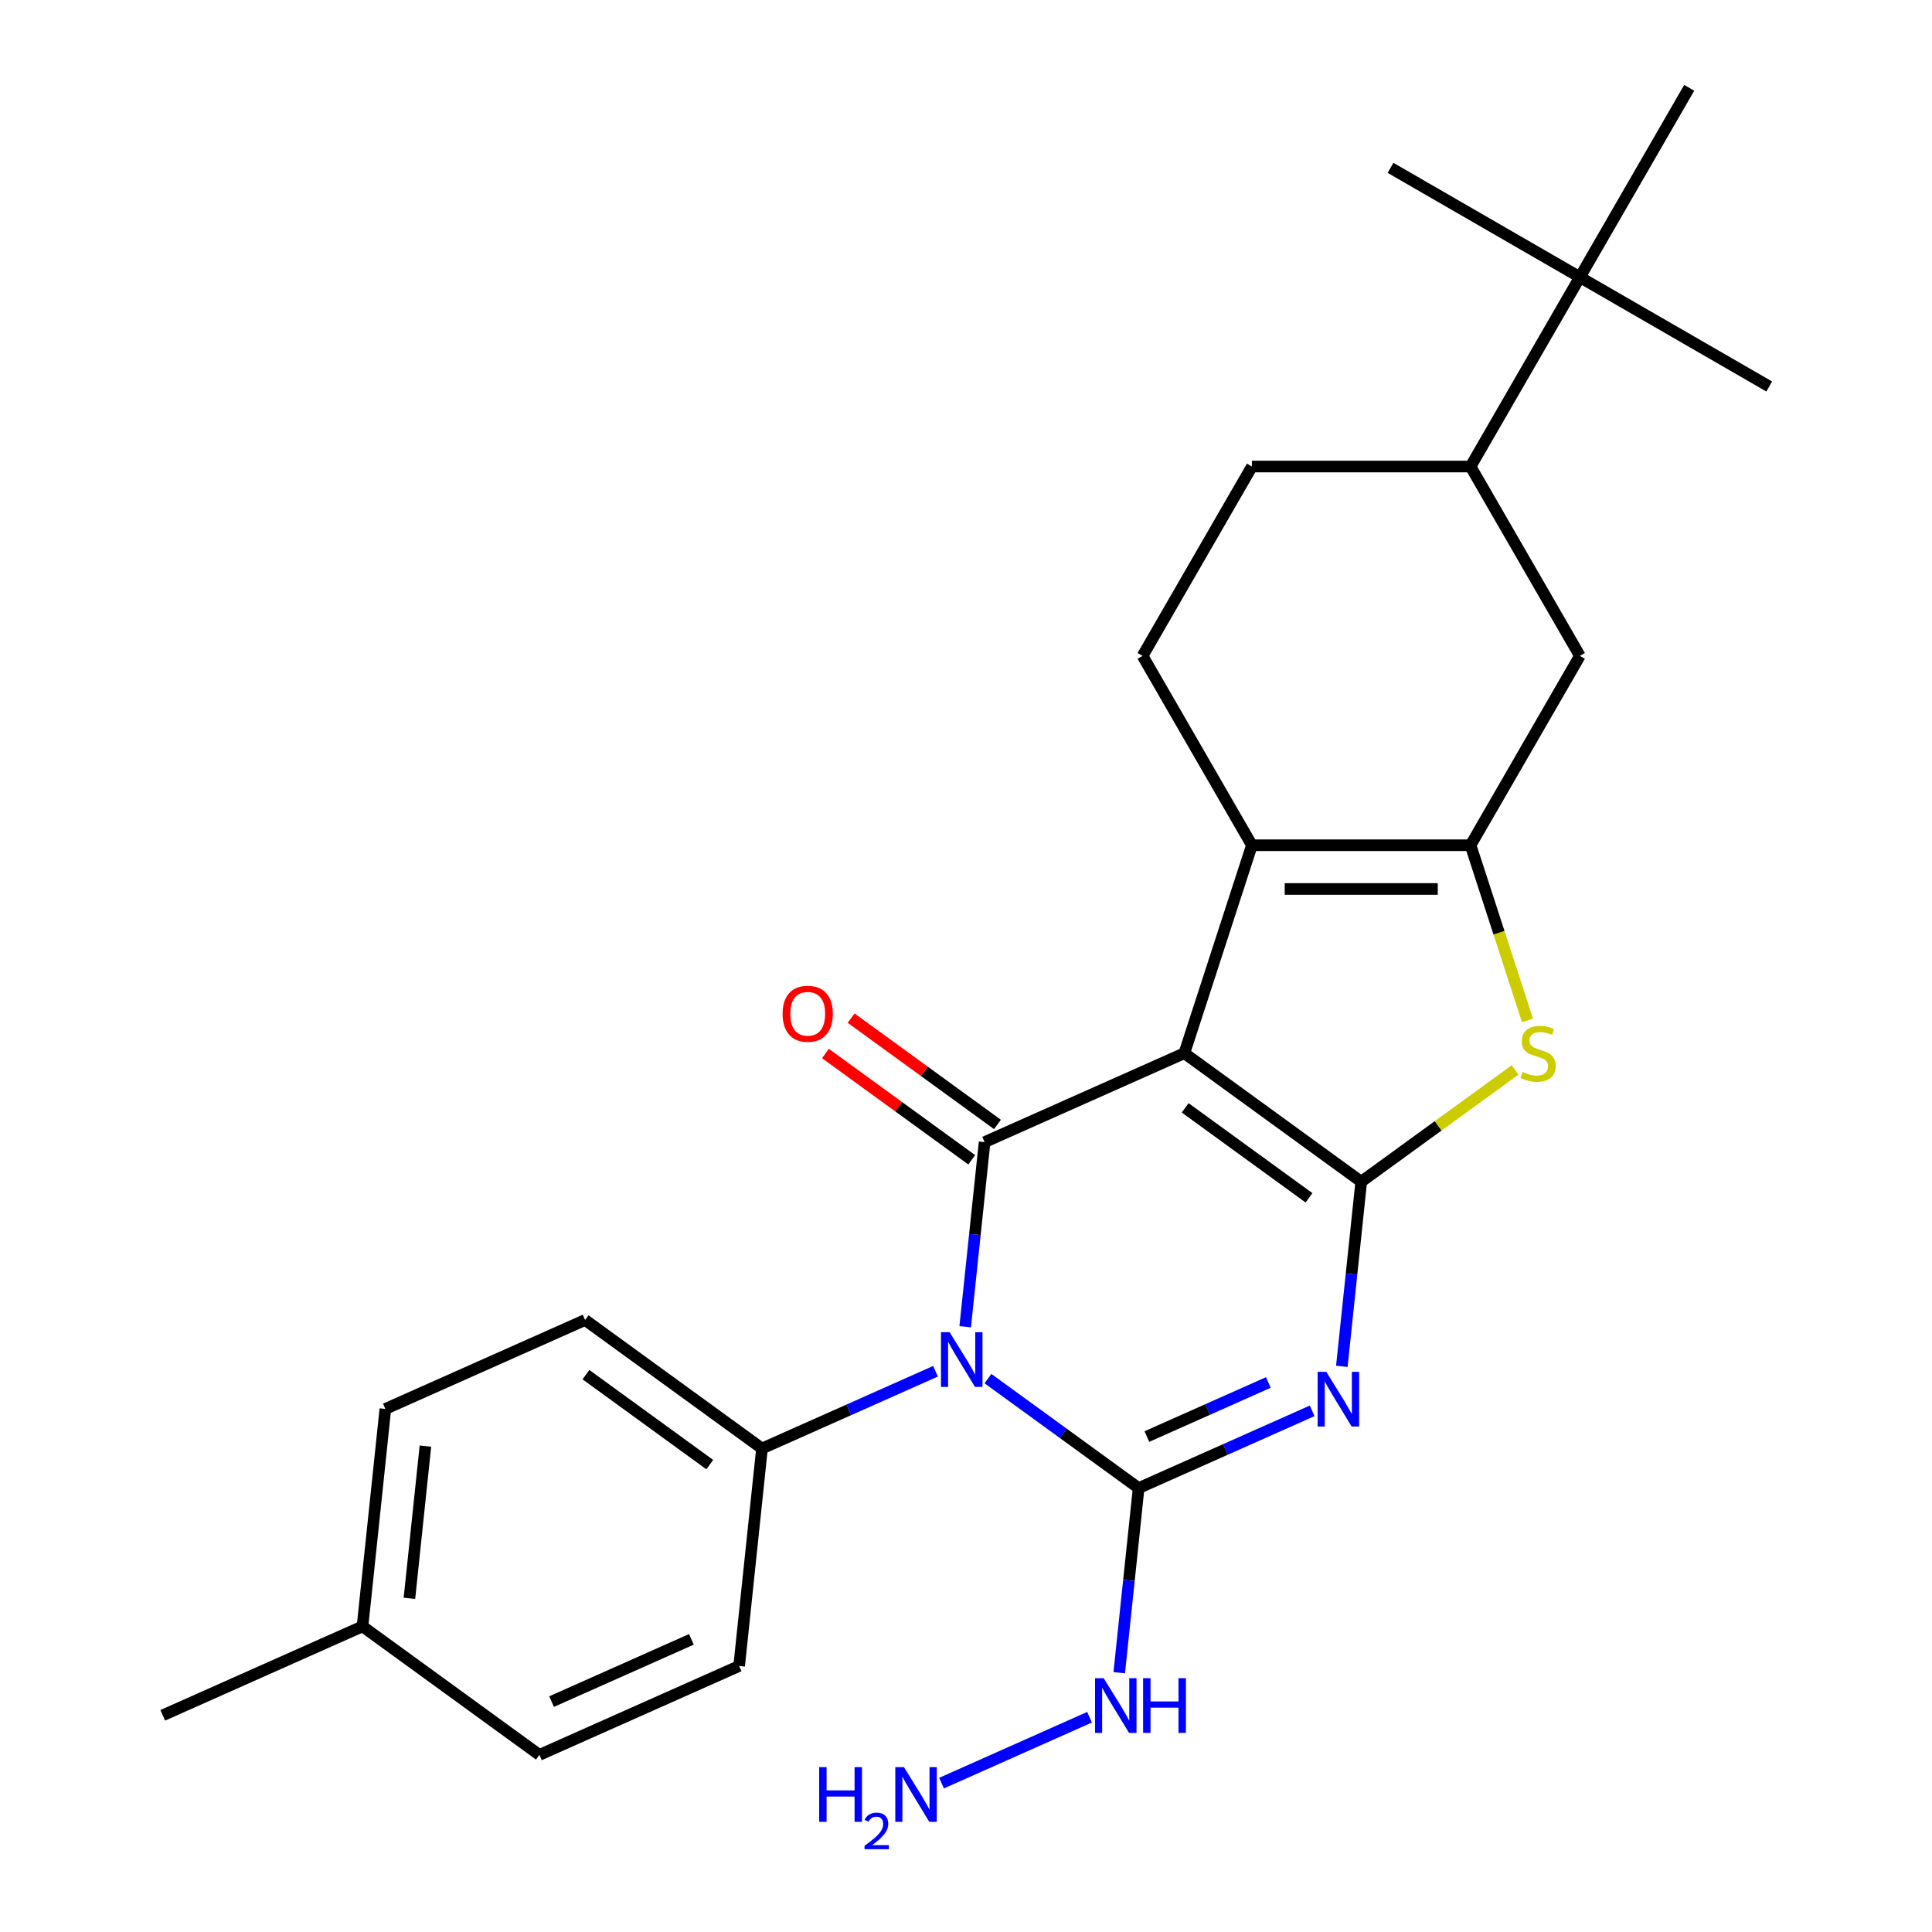 <?xml version='1.0' encoding='iso-8859-1'?>
<svg version='1.1' baseProfile='full'
              xmlns='http://www.w3.org/2000/svg'
                      xmlns:rdkit='http://www.rdkit.org/xml'
                      xmlns:xlink='http://www.w3.org/1999/xlink'
                  xml:space='preserve'
width='1000px' height='1000px' viewBox='0 0 1000 1000'>
<!-- END OF HEADER -->
<rect style='opacity:1.0;fill:#FFFFFF;stroke:none' width='1000' height='1000' x='0' y='0'> </rect>
<path class='bond-0' d='M 613.015,545.13 L 704.574,611.651' style='fill:none;fill-rule:evenodd;stroke:#000000;stroke-width:6px;stroke-linecap:butt;stroke-linejoin:miter;stroke-opacity:1' />
<path class='bond-0' d='M 613.445,573.42 L 677.536,619.985' style='fill:none;fill-rule:evenodd;stroke:#000000;stroke-width:6px;stroke-linecap:butt;stroke-linejoin:miter;stroke-opacity:1' />
<path class='bond-4' d='M 613.015,545.13 L 509.627,591.162' style='fill:none;fill-rule:evenodd;stroke:#000000;stroke-width:6px;stroke-linecap:butt;stroke-linejoin:miter;stroke-opacity:1' />
<path class='bond-5' d='M 613.015,545.13 L 647.987,437.496' style='fill:none;fill-rule:evenodd;stroke:#000000;stroke-width:6px;stroke-linecap:butt;stroke-linejoin:miter;stroke-opacity:1' />
<path class='bond-2' d='M 704.574,611.651 L 699.552,659.433' style='fill:none;fill-rule:evenodd;stroke:#000000;stroke-width:6px;stroke-linecap:butt;stroke-linejoin:miter;stroke-opacity:1' />
<path class='bond-2' d='M 699.552,659.433 L 694.53,707.215' style='fill:none;fill-rule:evenodd;stroke:#0000FF;stroke-width:6px;stroke-linecap:butt;stroke-linejoin:miter;stroke-opacity:1' />
<path class='bond-7' d='M 704.574,611.651 L 744.398,582.717' style='fill:none;fill-rule:evenodd;stroke:#000000;stroke-width:6px;stroke-linecap:butt;stroke-linejoin:miter;stroke-opacity:1' />
<path class='bond-7' d='M 744.398,582.717 L 784.223,553.783' style='fill:none;fill-rule:evenodd;stroke:#CCCC00;stroke-width:6px;stroke-linecap:butt;stroke-linejoin:miter;stroke-opacity:1' />
<path class='bond-1' d='M 499.582,686.725 L 504.605,638.943' style='fill:none;fill-rule:evenodd;stroke:#0000FF;stroke-width:6px;stroke-linecap:butt;stroke-linejoin:miter;stroke-opacity:1' />
<path class='bond-1' d='M 504.605,638.943 L 509.627,591.162' style='fill:none;fill-rule:evenodd;stroke:#000000;stroke-width:6px;stroke-linecap:butt;stroke-linejoin:miter;stroke-opacity:1' />
<path class='bond-3' d='M 511.366,713.573 L 550.361,741.904' style='fill:none;fill-rule:evenodd;stroke:#0000FF;stroke-width:6px;stroke-linecap:butt;stroke-linejoin:miter;stroke-opacity:1' />
<path class='bond-3' d='M 550.361,741.904 L 589.356,770.236' style='fill:none;fill-rule:evenodd;stroke:#000000;stroke-width:6px;stroke-linecap:butt;stroke-linejoin:miter;stroke-opacity:1' />
<path class='bond-9' d='M 484.228,709.756 L 439.318,729.751' style='fill:none;fill-rule:evenodd;stroke:#0000FF;stroke-width:6px;stroke-linecap:butt;stroke-linejoin:miter;stroke-opacity:1' />
<path class='bond-9' d='M 439.318,729.751 L 394.408,749.746' style='fill:none;fill-rule:evenodd;stroke:#000000;stroke-width:6px;stroke-linecap:butt;stroke-linejoin:miter;stroke-opacity:1' />
<path class='bond-27' d='M 679.175,730.246 L 634.265,750.241' style='fill:none;fill-rule:evenodd;stroke:#0000FF;stroke-width:6px;stroke-linecap:butt;stroke-linejoin:miter;stroke-opacity:1' />
<path class='bond-27' d='M 634.265,750.241 L 589.356,770.236' style='fill:none;fill-rule:evenodd;stroke:#000000;stroke-width:6px;stroke-linecap:butt;stroke-linejoin:miter;stroke-opacity:1' />
<path class='bond-27' d='M 656.495,715.567 L 625.059,729.563' style='fill:none;fill-rule:evenodd;stroke:#0000FF;stroke-width:6px;stroke-linecap:butt;stroke-linejoin:miter;stroke-opacity:1' />
<path class='bond-27' d='M 625.059,729.563 L 593.622,743.56' style='fill:none;fill-rule:evenodd;stroke:#000000;stroke-width:6px;stroke-linecap:butt;stroke-linejoin:miter;stroke-opacity:1' />
<path class='bond-13' d='M 589.356,770.236 L 584.333,818.018' style='fill:none;fill-rule:evenodd;stroke:#000000;stroke-width:6px;stroke-linecap:butt;stroke-linejoin:miter;stroke-opacity:1' />
<path class='bond-13' d='M 584.333,818.018 L 579.311,865.799' style='fill:none;fill-rule:evenodd;stroke:#0000FF;stroke-width:6px;stroke-linecap:butt;stroke-linejoin:miter;stroke-opacity:1' />
<path class='bond-12' d='M 516.279,582.006 L 478.414,554.496' style='fill:none;fill-rule:evenodd;stroke:#000000;stroke-width:6px;stroke-linecap:butt;stroke-linejoin:miter;stroke-opacity:1' />
<path class='bond-12' d='M 478.414,554.496 L 440.549,526.985' style='fill:none;fill-rule:evenodd;stroke:#FF0000;stroke-width:6px;stroke-linecap:butt;stroke-linejoin:miter;stroke-opacity:1' />
<path class='bond-12' d='M 502.974,600.318 L 465.11,572.807' style='fill:none;fill-rule:evenodd;stroke:#000000;stroke-width:6px;stroke-linecap:butt;stroke-linejoin:miter;stroke-opacity:1' />
<path class='bond-12' d='M 465.11,572.807 L 427.245,545.297' style='fill:none;fill-rule:evenodd;stroke:#FF0000;stroke-width:6px;stroke-linecap:butt;stroke-linejoin:miter;stroke-opacity:1' />
<path class='bond-6' d='M 647.987,437.496 L 761.16,437.496' style='fill:none;fill-rule:evenodd;stroke:#000000;stroke-width:6px;stroke-linecap:butt;stroke-linejoin:miter;stroke-opacity:1' />
<path class='bond-6' d='M 664.963,460.131 L 744.184,460.131' style='fill:none;fill-rule:evenodd;stroke:#000000;stroke-width:6px;stroke-linecap:butt;stroke-linejoin:miter;stroke-opacity:1' />
<path class='bond-10' d='M 647.987,437.496 L 591.401,339.486' style='fill:none;fill-rule:evenodd;stroke:#000000;stroke-width:6px;stroke-linecap:butt;stroke-linejoin:miter;stroke-opacity:1' />
<path class='bond-8' d='M 761.16,437.496 L 817.747,339.486' style='fill:none;fill-rule:evenodd;stroke:#000000;stroke-width:6px;stroke-linecap:butt;stroke-linejoin:miter;stroke-opacity:1' />
<path class='bond-26' d='M 761.16,437.496 L 775.893,482.839' style='fill:none;fill-rule:evenodd;stroke:#000000;stroke-width:6px;stroke-linecap:butt;stroke-linejoin:miter;stroke-opacity:1' />
<path class='bond-26' d='M 775.893,482.839 L 790.625,528.181' style='fill:none;fill-rule:evenodd;stroke:#CCCC00;stroke-width:6px;stroke-linecap:butt;stroke-linejoin:miter;stroke-opacity:1' />
<path class='bond-28' d='M 817.747,339.486 L 761.16,241.476' style='fill:none;fill-rule:evenodd;stroke:#000000;stroke-width:6px;stroke-linecap:butt;stroke-linejoin:miter;stroke-opacity:1' />
<path class='bond-16' d='M 394.408,749.746 L 302.85,683.225' style='fill:none;fill-rule:evenodd;stroke:#000000;stroke-width:6px;stroke-linecap:butt;stroke-linejoin:miter;stroke-opacity:1' />
<path class='bond-16' d='M 367.37,758.08 L 303.279,711.515' style='fill:none;fill-rule:evenodd;stroke:#000000;stroke-width:6px;stroke-linecap:butt;stroke-linejoin:miter;stroke-opacity:1' />
<path class='bond-17' d='M 394.408,749.746 L 382.579,862.299' style='fill:none;fill-rule:evenodd;stroke:#000000;stroke-width:6px;stroke-linecap:butt;stroke-linejoin:miter;stroke-opacity:1' />
<path class='bond-15' d='M 591.401,339.486 L 647.987,241.476' style='fill:none;fill-rule:evenodd;stroke:#000000;stroke-width:6px;stroke-linecap:butt;stroke-linejoin:miter;stroke-opacity:1' />
<path class='bond-11' d='M 761.16,241.476 L 647.987,241.476' style='fill:none;fill-rule:evenodd;stroke:#000000;stroke-width:6px;stroke-linecap:butt;stroke-linejoin:miter;stroke-opacity:1' />
<path class='bond-14' d='M 761.16,241.476 L 817.747,143.465' style='fill:none;fill-rule:evenodd;stroke:#000000;stroke-width:6px;stroke-linecap:butt;stroke-linejoin:miter;stroke-opacity:1' />
<path class='bond-18' d='M 563.956,888.83 L 487.335,922.944' style='fill:none;fill-rule:evenodd;stroke:#0000FF;stroke-width:6px;stroke-linecap:butt;stroke-linejoin:miter;stroke-opacity:1' />
<path class='bond-22' d='M 817.747,143.465 L 915.757,200.051' style='fill:none;fill-rule:evenodd;stroke:#000000;stroke-width:6px;stroke-linecap:butt;stroke-linejoin:miter;stroke-opacity:1' />
<path class='bond-23' d='M 817.747,143.465 L 719.736,86.879' style='fill:none;fill-rule:evenodd;stroke:#000000;stroke-width:6px;stroke-linecap:butt;stroke-linejoin:miter;stroke-opacity:1' />
<path class='bond-24' d='M 817.747,143.465 L 874.333,45.455' style='fill:none;fill-rule:evenodd;stroke:#000000;stroke-width:6px;stroke-linecap:butt;stroke-linejoin:miter;stroke-opacity:1' />
<path class='bond-19' d='M 302.85,683.225 L 199.461,729.256' style='fill:none;fill-rule:evenodd;stroke:#000000;stroke-width:6px;stroke-linecap:butt;stroke-linejoin:miter;stroke-opacity:1' />
<path class='bond-20' d='M 382.579,862.299 L 279.19,908.33' style='fill:none;fill-rule:evenodd;stroke:#000000;stroke-width:6px;stroke-linecap:butt;stroke-linejoin:miter;stroke-opacity:1' />
<path class='bond-20' d='M 357.864,848.526 L 285.492,880.748' style='fill:none;fill-rule:evenodd;stroke:#000000;stroke-width:6px;stroke-linecap:butt;stroke-linejoin:miter;stroke-opacity:1' />
<path class='bond-29' d='M 199.461,729.256 L 187.631,841.809' style='fill:none;fill-rule:evenodd;stroke:#000000;stroke-width:6px;stroke-linecap:butt;stroke-linejoin:miter;stroke-opacity:1' />
<path class='bond-29' d='M 220.197,748.505 L 211.916,827.292' style='fill:none;fill-rule:evenodd;stroke:#000000;stroke-width:6px;stroke-linecap:butt;stroke-linejoin:miter;stroke-opacity:1' />
<path class='bond-21' d='M 279.19,908.33 L 187.631,841.809' style='fill:none;fill-rule:evenodd;stroke:#000000;stroke-width:6px;stroke-linecap:butt;stroke-linejoin:miter;stroke-opacity:1' />
<path class='bond-25' d='M 187.631,841.809 L 84.243,887.841' style='fill:none;fill-rule:evenodd;stroke:#000000;stroke-width:6px;stroke-linecap:butt;stroke-linejoin:miter;stroke-opacity:1' />
<path  class='atom-2' d='M 491.537 689.554
L 500.817 704.554
Q 501.737 706.034, 503.217 708.714
Q 504.697 711.394, 504.777 711.554
L 504.777 689.554
L 508.537 689.554
L 508.537 717.874
L 504.657 717.874
L 494.697 701.474
Q 493.537 699.554, 492.297 697.354
Q 491.097 695.154, 490.737 694.474
L 490.737 717.874
L 487.057 717.874
L 487.057 689.554
L 491.537 689.554
' fill='#0000FF'/>
<path  class='atom-3' d='M 686.484 710.044
L 695.764 725.044
Q 696.684 726.524, 698.164 729.204
Q 699.644 731.884, 699.724 732.044
L 699.724 710.044
L 703.484 710.044
L 703.484 738.364
L 699.604 738.364
L 689.644 721.964
Q 688.484 720.044, 687.244 717.844
Q 686.044 715.644, 685.684 714.964
L 685.684 738.364
L 682.004 738.364
L 682.004 710.044
L 686.484 710.044
' fill='#0000FF'/>
<path  class='atom-8' d='M 788.132 554.85
Q 788.452 554.97, 789.772 555.53
Q 791.092 556.09, 792.532 556.45
Q 794.012 556.77, 795.452 556.77
Q 798.132 556.77, 799.692 555.49
Q 801.252 554.17, 801.252 551.89
Q 801.252 550.33, 800.452 549.37
Q 799.692 548.41, 798.492 547.89
Q 797.292 547.37, 795.292 546.77
Q 792.772 546.01, 791.252 545.29
Q 789.772 544.57, 788.692 543.05
Q 787.652 541.53, 787.652 538.97
Q 787.652 535.41, 790.052 533.21
Q 792.492 531.01, 797.292 531.01
Q 800.572 531.01, 804.292 532.57
L 803.372 535.65
Q 799.972 534.25, 797.412 534.25
Q 794.652 534.25, 793.132 535.41
Q 791.612 536.53, 791.652 538.49
Q 791.652 540.01, 792.412 540.93
Q 793.212 541.85, 794.332 542.37
Q 795.492 542.89, 797.412 543.49
Q 799.972 544.29, 801.492 545.09
Q 803.012 545.89, 804.092 547.53
Q 805.212 549.13, 805.212 551.89
Q 805.212 555.81, 802.572 557.93
Q 799.972 560.01, 795.612 560.01
Q 793.092 560.01, 791.172 559.45
Q 789.292 558.93, 787.052 558.01
L 788.132 554.85
' fill='#CCCC00'/>
<path  class='atom-13' d='M 405.068 524.72
Q 405.068 517.92, 408.428 514.12
Q 411.788 510.32, 418.068 510.32
Q 424.348 510.32, 427.708 514.12
Q 431.068 517.92, 431.068 524.72
Q 431.068 531.6, 427.668 535.52
Q 424.268 539.4, 418.068 539.4
Q 411.828 539.4, 408.428 535.52
Q 405.068 531.64, 405.068 524.72
M 418.068 536.2
Q 422.388 536.2, 424.708 533.32
Q 427.068 530.4, 427.068 524.72
Q 427.068 519.16, 424.708 516.36
Q 422.388 513.52, 418.068 513.52
Q 413.748 513.52, 411.388 516.32
Q 409.068 519.12, 409.068 524.72
Q 409.068 530.44, 411.388 533.32
Q 413.748 536.2, 418.068 536.2
' fill='#FF0000'/>
<path  class='atom-14' d='M 571.266 868.629
L 580.546 883.629
Q 581.466 885.109, 582.946 887.789
Q 584.426 890.469, 584.506 890.629
L 584.506 868.629
L 588.266 868.629
L 588.266 896.949
L 584.386 896.949
L 574.426 880.549
Q 573.266 878.629, 572.026 876.429
Q 570.826 874.229, 570.466 873.549
L 570.466 896.949
L 566.786 896.949
L 566.786 868.629
L 571.266 868.629
' fill='#0000FF'/>
<path  class='atom-14' d='M 591.666 868.629
L 595.506 868.629
L 595.506 880.669
L 609.986 880.669
L 609.986 868.629
L 613.826 868.629
L 613.826 896.949
L 609.986 896.949
L 609.986 883.869
L 595.506 883.869
L 595.506 896.949
L 591.666 896.949
L 591.666 868.629
' fill='#0000FF'/>
<path  class='atom-19' d='M 424.004 914.66
L 427.844 914.66
L 427.844 926.7
L 442.324 926.7
L 442.324 914.66
L 446.164 914.66
L 446.164 942.98
L 442.324 942.98
L 442.324 929.9
L 427.844 929.9
L 427.844 942.98
L 424.004 942.98
L 424.004 914.66
' fill='#0000FF'/>
<path  class='atom-19' d='M 447.537 941.986
Q 448.224 940.218, 449.86 939.241
Q 451.497 938.238, 453.768 938.238
Q 456.592 938.238, 458.176 939.769
Q 459.76 941.3, 459.76 944.019
Q 459.76 946.791, 457.701 949.378
Q 455.668 951.966, 451.444 955.028
L 460.077 955.028
L 460.077 957.14
L 447.484 957.14
L 447.484 955.371
Q 450.969 952.89, 453.028 951.042
Q 455.114 949.194, 456.117 947.53
Q 457.12 945.867, 457.12 944.151
Q 457.12 942.356, 456.223 941.353
Q 455.325 940.35, 453.768 940.35
Q 452.263 940.35, 451.26 940.957
Q 450.256 941.564, 449.544 942.91
L 447.537 941.986
' fill='#0000FF'/>
<path  class='atom-19' d='M 467.877 914.66
L 477.157 929.66
Q 478.077 931.14, 479.557 933.82
Q 481.037 936.5, 481.117 936.66
L 481.117 914.66
L 484.877 914.66
L 484.877 942.98
L 480.997 942.98
L 471.037 926.58
Q 469.877 924.66, 468.637 922.46
Q 467.437 920.26, 467.077 919.58
L 467.077 942.98
L 463.397 942.98
L 463.397 914.66
L 467.877 914.66
' fill='#0000FF'/>
</svg>
